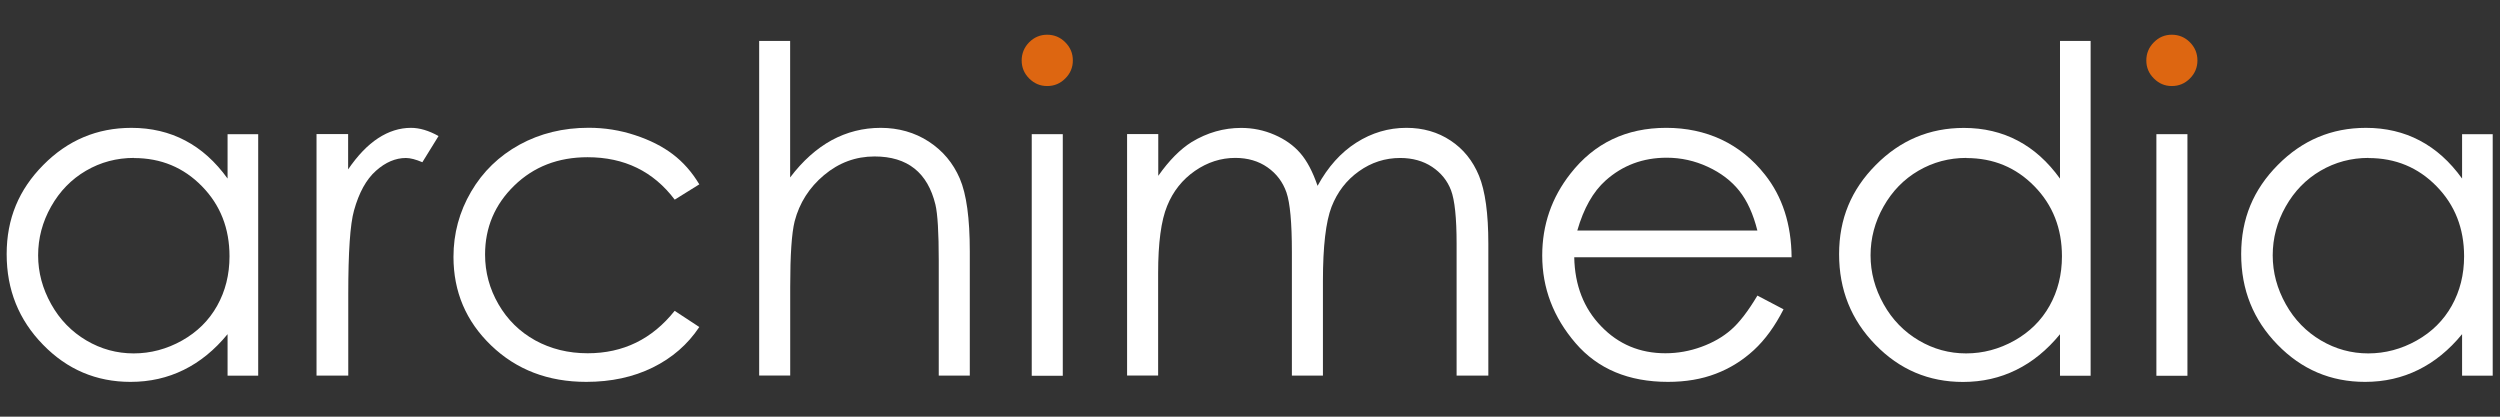 <?xml version="1.0" encoding="UTF-8"?>
<svg id="Livello_2" data-name="Livello 2" xmlns="http://www.w3.org/2000/svg" viewBox="0 0 360 60">
  <rect x="0" y="0" width="360" height="60" fill="#333333" stroke="none"/>
  <defs>
    <style>
      .cls-1 {
        fill: #d61;
      }

      .cls-1, .cls-2 {
        stroke-width: 0px;
      }

      .cls-2 {
        fill: #fff;
      }
    </style>
  </defs>
  <path class="cls-2" d="M37.18,19.31v34.79h-4.41v-5.98c-1.87,2.28-3.98,4-6.31,5.14-2.33,1.15-4.88,1.73-7.66,1.73-4.93,0-9.13-1.78-12.61-5.36-3.49-3.57-5.23-7.91-5.23-13.03s1.76-9.3,5.28-12.85c3.52-3.56,7.74-5.34,12.69-5.34,2.85,0,5.44.61,7.75,1.83,2.31,1.21,4.34,3.04,6.09,5.47v-6.39h4.42ZM19.29,22.74c-2.49,0-4.79.61-6.9,1.84-2.11,1.23-3.78,2.95-5.03,5.16-1.25,2.21-1.87,4.56-1.87,7.03s.63,4.79,1.88,7.03,2.95,3.97,5.06,5.22c2.12,1.25,4.39,1.87,6.82,1.87s4.77-.62,6.96-1.85,3.88-2.9,5.06-5.01,1.78-4.48,1.78-7.12c0-4.02-1.32-7.39-3.97-10.09-2.65-2.71-5.91-4.06-9.79-4.06Z"/>
  <path class="cls-2" d="M45.56,19.31h4.57v5.08c1.37-2,2.8-3.5,4.32-4.49,1.52-.99,3.09-1.49,4.73-1.49,1.23,0,2.56.39,3.97,1.18l-2.33,3.77c-.94-.4-1.73-.61-2.37-.61-1.49,0-2.93.61-4.31,1.84-1.39,1.23-2.44,3.13-3.16,5.71-.56,1.98-.83,5.99-.83,12.02v11.77h-4.57V19.32h0Z"/>
  <path class="cls-2" d="M100.71,26.54l-3.55,2.21c-3.07-4.07-7.25-6.11-12.55-6.11-4.24,0-7.75,1.36-10.56,4.09-2.8,2.73-4.2,6.03-4.2,9.93,0,2.54.64,4.92,1.93,7.15,1.29,2.23,3.06,3.97,5.3,5.21,2.25,1.23,4.76,1.85,7.55,1.85,5.11,0,9.28-2.04,12.52-6.11l3.55,2.33c-1.66,2.5-3.9,4.45-6.7,5.83-2.8,1.38-6,2.07-9.58,2.07-5.5,0-10.06-1.75-13.69-5.24s-5.43-7.74-5.43-12.76c0-3.37.85-6.5,2.54-9.39,1.69-2.89,4.02-5.14,6.98-6.77,2.96-1.62,6.28-2.43,9.94-2.43,2.3,0,4.52.35,6.67,1.06,2.14.7,3.96,1.62,5.45,2.75,1.49,1.13,2.76,2.57,3.81,4.32h0Z"/>
  <path class="cls-2" d="M109.31,5.89h4.47v19.66c1.81-2.39,3.81-4.17,5.98-5.36,2.18-1.18,4.53-1.78,7.07-1.78s4.9.66,6.92,1.98c2.02,1.32,3.5,3.09,4.46,5.32s1.44,5.72,1.44,10.47v17.91h-4.47v-16.6c0-4.01-.16-6.68-.48-8.03-.56-2.3-1.56-4.03-3.02-5.19-1.46-1.16-3.38-1.74-5.74-1.74-2.71,0-5.13.89-7.27,2.68-2.14,1.79-3.55,4.01-4.24,6.65-.43,1.71-.64,4.86-.64,9.46v12.76h-4.47V5.89Z"/>
  <path class="cls-1" d="M154.49,8.71c0,.99-.36,1.87-1.09,2.59-.72.73-1.59,1.09-2.61,1.09s-1.86-.37-2.59-1.09c-.72-.72-1.08-1.59-1.08-2.59s.36-1.9,1.08-2.62c.73-.73,1.59-1.09,2.59-1.09s1.89.36,2.61,1.09c.73.73,1.09,1.59,1.09,2.62Z"/>
  <rect class="cls-2" x="148.57" y="19.32" width="4.47" height="34.79"/>
  <path class="cls-2" d="M162.32,19.31h4.47v6.01c1.56-2.22,3.16-3.83,4.8-4.86,2.26-1.37,4.64-2.04,7.14-2.04,1.68,0,3.28.33,4.8.99s2.76,1.54,3.71,2.64c.96,1.1,1.79,2.67,2.49,4.71,1.49-2.73,3.35-4.8,5.58-6.22s4.64-2.13,7.21-2.13c2.4,0,4.52.61,6.36,1.83,1.84,1.21,3.21,2.91,4.1,5.08.89,2.17,1.34,5.43,1.34,9.78v18.99h-4.57v-18.99c0-3.73-.27-6.29-.8-7.69s-1.44-2.52-2.73-3.38c-1.28-.85-2.82-1.28-4.6-1.28-2.16,0-4.15.64-5.94,1.92-1.8,1.28-3.11,2.99-3.94,5.12-.82,2.13-1.24,5.69-1.24,10.68v13.62h-4.47v-17.81c0-4.2-.26-7.05-.78-8.56-.52-1.5-1.43-2.71-2.73-3.62s-2.85-1.36-4.64-1.36c-2.06,0-4,.62-5.81,1.87-1.8,1.25-3.14,2.92-4,5.04-.87,2.11-1.3,5.34-1.3,9.69v14.74h-4.47V19.31h0Z"/>
  <path class="cls-2" d="M253.06,42.56l3.77,1.98c-1.24,2.43-2.66,4.39-4.28,5.88-1.62,1.49-3.45,2.63-5.48,3.4-2.03.78-4.32,1.17-6.88,1.17-5.67,0-10.11-1.86-13.31-5.58-3.2-3.72-4.8-7.92-4.8-12.61,0-4.41,1.35-8.34,4.07-11.8,3.43-4.39,8.03-6.59,13.79-6.59s10.67,2.25,14.21,6.74c2.52,3.18,3.8,7.14,3.84,11.9h-31.3c.08,4.04,1.37,7.35,3.88,9.94,2.49,2.59,5.58,3.88,9.25,3.88,1.77,0,3.5-.31,5.17-.92,1.68-.61,3.1-1.43,4.27-2.45,1.18-1.02,2.45-2.66,3.81-4.94h0ZM253.06,33.19c-.6-2.39-1.47-4.29-2.61-5.72-1.14-1.43-2.65-2.58-4.53-3.45-1.88-.87-3.85-1.31-5.92-1.31-3.42,0-6.35,1.1-8.8,3.29-1.79,1.6-3.15,4-4.07,7.2h25.93,0Z"/>
  <path class="cls-2" d="M301.05,5.89v48.22h-4.41v-5.98c-1.87,2.28-3.98,4-6.31,5.14-2.33,1.15-4.88,1.73-7.66,1.73-4.93,0-9.13-1.78-12.61-5.36-3.49-3.57-5.23-7.91-5.23-13.03s1.76-9.3,5.28-12.85c3.52-3.56,7.74-5.34,12.69-5.34,2.85,0,5.44.61,7.75,1.83,2.31,1.21,4.34,3.04,6.09,5.47V5.89h4.42ZM283.16,22.74c-2.49,0-4.79.61-6.9,1.84-2.11,1.23-3.78,2.95-5.03,5.16-1.25,2.21-1.87,4.56-1.87,7.03s.63,4.79,1.88,7.03,2.95,3.97,5.06,5.22c2.12,1.25,4.39,1.87,6.82,1.87s4.77-.62,6.96-1.85c2.19-1.23,3.88-2.9,5.06-5.01,1.18-2.11,1.78-4.48,1.78-7.12,0-4.02-1.32-7.39-3.97-10.09-2.65-2.71-5.91-4.06-9.79-4.06h0Z"/>
  <path class="cls-1" d="M316.43,8.71c0,.99-.36,1.87-1.08,2.59-.73.73-1.59,1.09-2.61,1.09s-1.86-.37-2.58-1.09c-.73-.72-1.09-1.59-1.09-2.59s.36-1.9,1.09-2.62c.72-.73,1.58-1.09,2.58-1.09s1.89.36,2.61,1.09c.72.73,1.08,1.59,1.08,2.62Z"/>
  <rect class="cls-2" x="310.52" y="19.32" width="4.47" height="34.79"/>
  <path class="cls-2" d="M358.95,19.31v34.79h-4.41v-5.98c-1.87,2.28-3.98,4-6.31,5.14-2.33,1.15-4.88,1.73-7.66,1.73-4.93,0-9.13-1.78-12.61-5.36-3.49-3.57-5.23-7.91-5.23-13.03s1.76-9.3,5.28-12.85c3.52-3.56,7.74-5.34,12.69-5.34,2.85,0,5.44.61,7.75,1.83,2.31,1.21,4.34,3.04,6.09,5.47v-6.39h4.42ZM341.07,22.74c-2.49,0-4.79.61-6.9,1.84-2.11,1.23-3.78,2.95-5.03,5.16-1.25,2.21-1.87,4.56-1.87,7.03s.63,4.79,1.88,7.03,2.95,3.97,5.06,5.22c2.12,1.25,4.39,1.87,6.82,1.87s4.77-.62,6.96-1.85c2.19-1.23,3.88-2.9,5.06-5.01s1.78-4.48,1.78-7.12c0-4.02-1.32-7.39-3.97-10.09-2.65-2.71-5.91-4.06-9.79-4.06h0Z"/>
</svg>